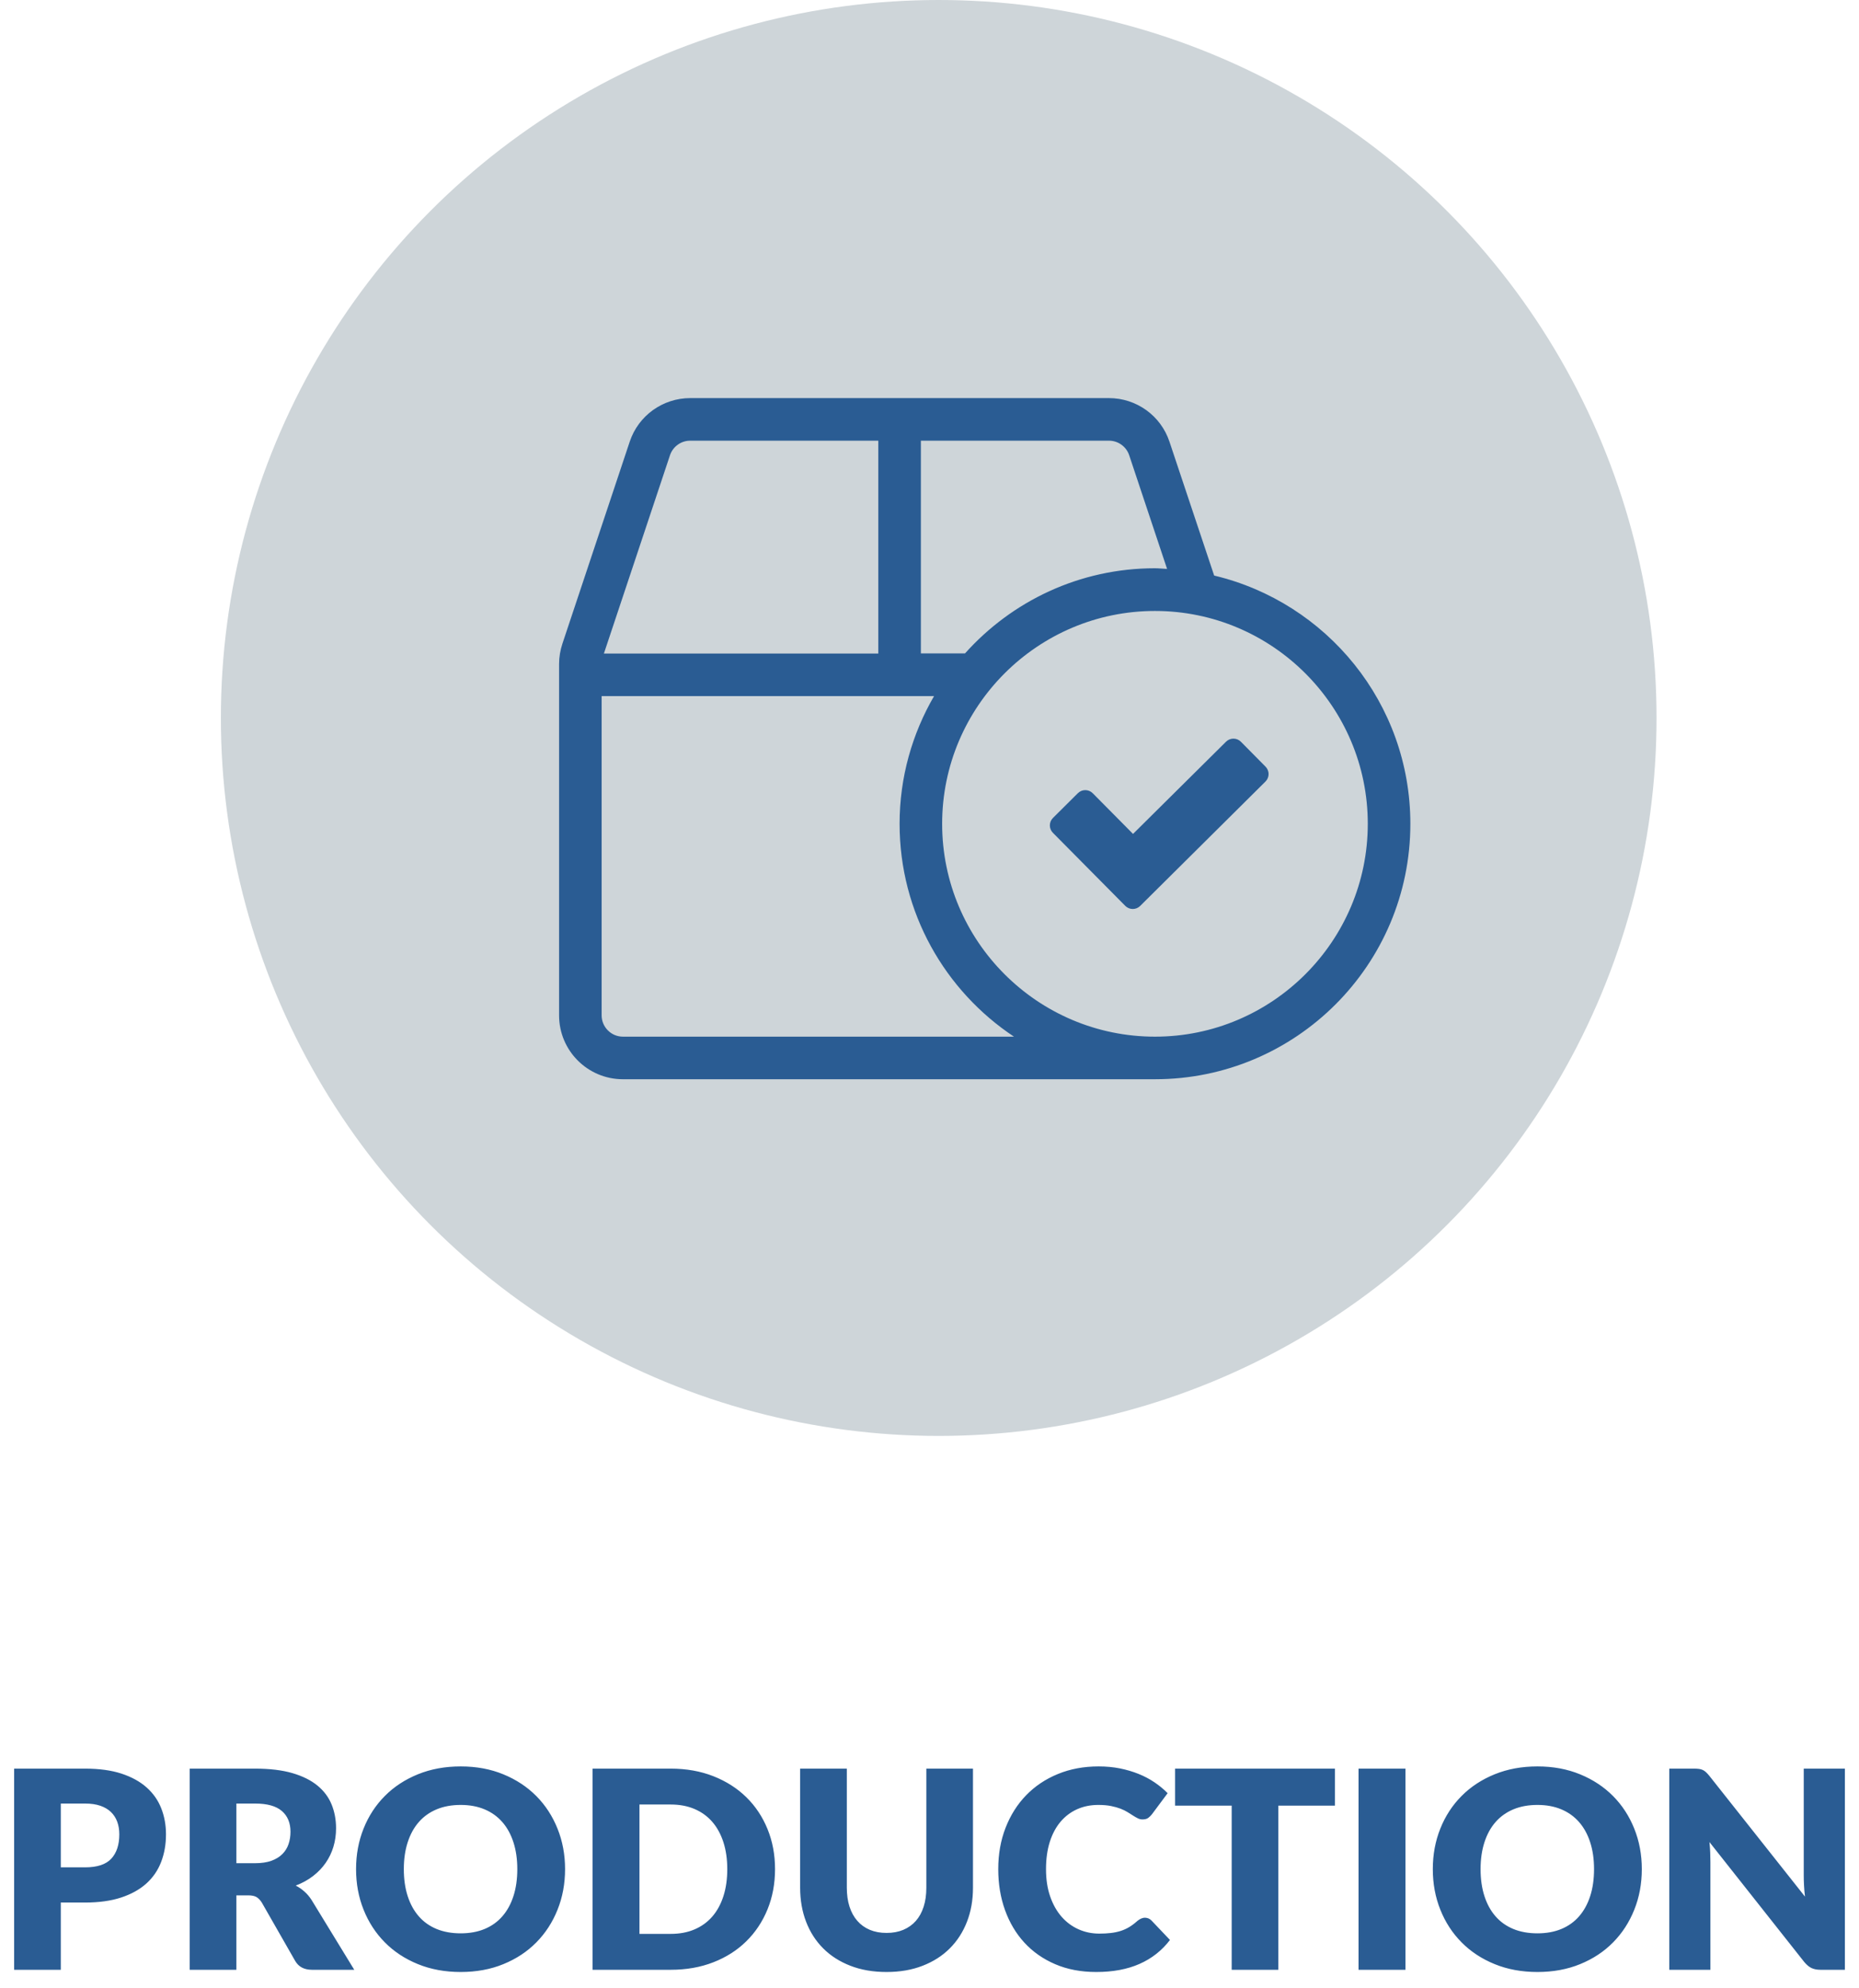 <?xml version="1.0" encoding="UTF-8"?>
<svg width="101px" height="108px" viewBox="0 0 101 108" version="1.1" xmlns="http://www.w3.org/2000/svg" xmlns:xlink="http://www.w3.org/1999/xlink">
    <!-- Generator: Sketch 52.6 (67491) - http://www.bohemiancoding.com/sketch -->
    <title>Group 9</title>
    <desc>Created with Sketch.</desc>
    <g id="CUKI_Group_desktop" stroke="none" stroke-width="1" fill="none" fill-rule="evenodd">
        <g id="CUKI_group_professional" transform="translate(-625, -3763)">
            <g id="Group-9" transform="translate(624, 3763)">
                <circle id="Oval" fill="#CED5D9" fill-rule="nonzero" cx="52" cy="39" r="39"></circle>
                <g id="production" transform="translate(31, 21)" fill="#2A5C93" fill-rule="nonzero">
                    <path d="M35.966,10.265 C42.072,11.718 46.625,17.196 46.625,23.75 C46.625,31.41 40.41,37.625 32.75,37.625 L3.844,37.625 C1.929,37.625 0.375,36.071 0.375,34.156 L0.375,15.064 C0.375,14.688 0.44,14.319 0.556,13.965 L4.212,2.995 C4.682,1.579 6.005,0.625 7.5,0.625 L30.25,0.625 C31.745,0.625 33.068,1.579 33.538,2.995 L35.966,10.265 Z M20.031,2.938 L20.031,14.493 L22.43,14.493 C24.967,11.66 28.645,9.868 32.75,9.868 C32.974,9.868 33.191,9.897 33.408,9.904 L31.348,3.725 C31.189,3.256 30.748,2.938 30.25,2.938 L20.031,2.938 Z M6.402,3.725 L2.81,14.5 L17.719,14.5 L17.719,2.938 L7.5,2.938 C7.002,2.938 6.561,3.256 6.402,3.725 Z M3.844,35.312 L25.09,35.312 C21.346,32.827 18.875,28.577 18.875,23.75 C18.875,21.221 19.561,18.858 20.747,16.813 L2.687,16.813 L2.687,34.156 C2.687,34.792 3.208,35.312 3.844,35.312 Z M32.75,35.312 C39.124,35.312 44.312,30.124 44.312,23.75 C44.312,17.376 39.124,12.188 32.75,12.188 C26.376,12.188 21.187,17.376 21.187,23.75 C21.187,30.124 26.376,35.312 32.75,35.312 Z M37.418,19.291 L38.755,20.643 C38.979,20.867 38.979,21.228 38.755,21.452 L31.948,28.209 C31.724,28.433 31.362,28.433 31.138,28.209 L27.207,24.241 C26.983,24.017 26.983,23.656 27.207,23.432 L28.559,22.088 C28.783,21.864 29.144,21.864 29.368,22.088 L31.558,24.299 L36.609,19.291 C36.833,19.067 37.194,19.067 37.418,19.291 Z" id="b"></path>
                </g>
                <path d="M5.622,101.435 C6.283,101.435 6.757,101.278 7.048,100.963 C7.338,100.647 7.482,100.208 7.482,99.642 C7.482,99.392 7.445,99.165 7.37,98.96 C7.295,98.755 7.181,98.579 7.029,98.431 C6.876,98.284 6.684,98.17 6.451,98.09 C6.219,98.01 5.943,97.97 5.622,97.97 L4.303,97.97 L4.303,101.435 L5.622,101.435 Z M5.622,96.073 C6.393,96.073 7.054,96.164 7.606,96.346 C8.159,96.529 8.614,96.78 8.971,97.1 C9.329,97.42 9.592,97.797 9.762,98.233 C9.933,98.668 10.018,99.137 10.018,99.642 C10.018,100.188 9.93,100.687 9.755,101.142 C9.58,101.598 9.313,101.987 8.953,102.312 C8.592,102.638 8.136,102.891 7.584,103.074 C7.031,103.256 6.378,103.347 5.622,103.347 L4.303,103.347 L4.303,107 L1.768,107 L1.768,96.073 L5.622,96.073 Z M14.863,101.21 C15.208,101.21 15.501,101.166 15.744,101.079 C15.986,100.991 16.185,100.87 16.34,100.715 C16.495,100.56 16.607,100.379 16.677,100.171 C16.748,99.964 16.782,99.74 16.782,99.5 C16.782,99.02 16.626,98.645 16.314,98.375 C16.001,98.105 15.518,97.97 14.863,97.97 L13.842,97.97 L13.842,101.21 L14.863,101.21 Z M20.247,107 L17.953,107 C17.527,107 17.223,106.84 17.038,106.52 L15.223,103.347 C15.137,103.212 15.043,103.114 14.938,103.051 C14.832,102.989 14.683,102.957 14.488,102.957 L13.842,102.957 L13.842,107 L11.307,107 L11.307,96.073 L14.863,96.073 C15.653,96.073 16.326,96.154 16.884,96.316 C17.441,96.479 17.896,96.705 18.249,96.995 C18.601,97.285 18.857,97.627 19.017,98.022 C19.178,98.418 19.258,98.847 19.258,99.312 C19.258,99.668 19.21,100.002 19.115,100.317 C19.02,100.633 18.88,100.924 18.695,101.191 C18.51,101.459 18.281,101.697 18.009,101.907 C17.736,102.118 17.423,102.29 17.067,102.425 C17.233,102.51 17.387,102.616 17.532,102.744 C17.678,102.871 17.807,103.022 17.922,103.198 L20.247,107 Z M31.7,101.532 C31.7,102.323 31.564,103.057 31.291,103.737 C31.019,104.418 30.635,105.009 30.14,105.511 C29.645,106.014 29.049,106.407 28.351,106.692 C27.654,106.978 26.88,107.12 26.03,107.12 C25.18,107.12 24.405,106.978 23.705,106.692 C23.005,106.407 22.406,106.014 21.909,105.511 C21.411,105.009 21.026,104.418 20.754,103.737 C20.481,103.057 20.345,102.323 20.345,101.532 C20.345,100.742 20.481,100.008 20.754,99.328 C21.026,98.647 21.411,98.058 21.909,97.558 C22.406,97.057 23.005,96.665 23.705,96.38 C24.405,96.095 25.18,95.953 26.03,95.953 C26.88,95.953 27.654,96.096 28.351,96.384 C29.049,96.671 29.645,97.065 30.14,97.565 C30.635,98.065 31.019,98.655 31.291,99.335 C31.564,100.015 31.7,100.747 31.7,101.532 Z M29.105,101.532 C29.105,100.992 29.035,100.506 28.895,100.074 C28.755,99.641 28.554,99.275 28.291,98.975 C28.029,98.675 27.708,98.445 27.328,98.285 C26.947,98.125 26.515,98.045 26.03,98.045 C25.54,98.045 25.104,98.125 24.721,98.285 C24.339,98.445 24.016,98.675 23.754,98.975 C23.491,99.275 23.29,99.641 23.15,100.074 C23.01,100.506 22.94,100.992 22.94,101.532 C22.94,102.078 23.01,102.566 23.15,102.999 C23.29,103.431 23.491,103.797 23.754,104.097 C24.016,104.398 24.339,104.626 24.721,104.784 C25.104,104.941 25.54,105.02 26.03,105.02 C26.515,105.02 26.947,104.941 27.328,104.784 C27.708,104.626 28.029,104.398 28.291,104.097 C28.554,103.797 28.755,103.431 28.895,102.999 C29.035,102.566 29.105,102.078 29.105,101.532 Z M43.108,101.532 C43.108,102.323 42.971,103.051 42.699,103.719 C42.426,104.386 42.043,104.964 41.547,105.451 C41.052,105.939 40.456,106.319 39.759,106.591 C39.061,106.864 38.288,107 37.438,107 L33.193,107 L33.193,96.073 L37.438,96.073 C38.288,96.073 39.061,96.21 39.759,96.485 C40.456,96.76 41.052,97.14 41.547,97.625 C42.043,98.11 42.426,98.686 42.699,99.354 C42.971,100.021 43.108,100.747 43.108,101.532 Z M40.513,101.532 C40.513,100.992 40.443,100.505 40.303,100.07 C40.162,99.635 39.961,99.266 39.699,98.964 C39.436,98.661 39.115,98.429 38.735,98.266 C38.355,98.104 37.923,98.022 37.438,98.022 L35.742,98.022 L35.742,105.05 L37.438,105.05 C37.923,105.05 38.355,104.969 38.735,104.806 C39.115,104.644 39.436,104.411 39.699,104.109 C39.961,103.806 40.162,103.438 40.303,103.002 C40.443,102.567 40.513,102.078 40.513,101.532 Z M49.167,104.998 C49.508,104.998 49.811,104.941 50.079,104.829 C50.346,104.716 50.572,104.555 50.758,104.345 C50.943,104.135 51.084,103.879 51.181,103.576 C51.279,103.274 51.328,102.93 51.328,102.545 L51.328,96.073 L53.862,96.073 L53.862,102.545 C53.862,103.215 53.754,103.83 53.536,104.39 C53.319,104.95 53.008,105.432 52.602,105.838 C52.197,106.243 51.705,106.557 51.125,106.782 C50.545,107.008 49.893,107.12 49.167,107.12 C48.437,107.12 47.783,107.008 47.203,106.782 C46.622,106.557 46.13,106.243 45.725,105.838 C45.32,105.432 45.01,104.95 44.795,104.39 C44.58,103.83 44.472,103.215 44.472,102.545 L44.472,96.073 L47.008,96.073 L47.008,102.537 C47.008,102.923 47.056,103.266 47.154,103.569 C47.251,103.871 47.392,104.129 47.578,104.341 C47.763,104.554 47.989,104.716 48.256,104.829 C48.524,104.941 48.827,104.998 49.167,104.998 Z M63.208,104.172 C63.268,104.172 63.327,104.184 63.388,104.206 C63.448,104.229 63.505,104.267 63.56,104.323 L64.565,105.38 C64.125,105.955 63.574,106.389 62.911,106.681 C62.249,106.974 61.465,107.12 60.56,107.12 C59.73,107.12 58.986,106.979 58.329,106.696 C57.671,106.414 57.114,106.024 56.656,105.526 C56.199,105.029 55.848,104.439 55.602,103.756 C55.357,103.074 55.235,102.333 55.235,101.532 C55.235,100.717 55.367,99.969 55.633,99.286 C55.898,98.604 56.27,98.015 56.75,97.52 C57.23,97.025 57.805,96.64 58.475,96.365 C59.145,96.09 59.882,95.953 60.688,95.953 C61.098,95.953 61.484,95.989 61.846,96.061 C62.209,96.134 62.547,96.234 62.862,96.361 C63.178,96.489 63.467,96.642 63.733,96.823 C63.998,97.003 64.232,97.197 64.438,97.407 L63.583,98.555 C63.527,98.625 63.463,98.689 63.388,98.746 C63.312,98.804 63.208,98.832 63.072,98.832 C62.982,98.832 62.898,98.813 62.818,98.772 C62.737,98.732 62.653,98.684 62.562,98.626 C62.472,98.569 62.374,98.506 62.266,98.439 C62.159,98.371 62.031,98.309 61.884,98.251 C61.736,98.194 61.564,98.145 61.366,98.105 C61.169,98.065 60.938,98.045 60.672,98.045 C60.252,98.045 59.869,98.122 59.521,98.278 C59.174,98.433 58.874,98.659 58.621,98.956 C58.369,99.254 58.174,99.619 58.036,100.051 C57.899,100.484 57.83,100.977 57.83,101.532 C57.83,102.093 57.906,102.59 58.059,103.025 C58.211,103.46 58.419,103.826 58.681,104.124 C58.944,104.421 59.25,104.647 59.6,104.802 C59.95,104.958 60.325,105.035 60.725,105.035 C60.955,105.035 61.165,105.024 61.355,105.001 C61.545,104.979 61.722,104.941 61.888,104.889 C62.053,104.836 62.207,104.766 62.352,104.679 C62.498,104.591 62.645,104.48 62.795,104.345 C62.855,104.295 62.92,104.254 62.99,104.221 C63.06,104.189 63.132,104.172 63.208,104.172 Z M73.528,98.082 L70.453,98.082 L70.453,107 L67.918,107 L67.918,98.082 L64.843,98.082 L64.843,96.073 L73.528,96.073 L73.528,98.082 Z M77.36,107 L74.81,107 L74.81,96.073 L77.36,96.073 L77.36,107 Z M90.2,101.532 C90.2,102.323 90.064,103.057 89.791,103.737 C89.519,104.418 89.135,105.009 88.64,105.511 C88.145,106.014 87.549,106.407 86.851,106.692 C86.154,106.978 85.38,107.12 84.53,107.12 C83.68,107.12 82.905,106.978 82.205,106.692 C81.505,106.407 80.906,106.014 80.409,105.511 C79.911,105.009 79.526,104.418 79.254,103.737 C78.981,103.057 78.845,102.323 78.845,101.532 C78.845,100.742 78.981,100.008 79.254,99.328 C79.526,98.647 79.911,98.058 80.409,97.558 C80.906,97.057 81.505,96.665 82.205,96.38 C82.905,96.095 83.68,95.953 84.53,95.953 C85.38,95.953 86.154,96.096 86.851,96.384 C87.549,96.671 88.145,97.065 88.64,97.565 C89.135,98.065 89.519,98.655 89.791,99.335 C90.064,100.015 90.2,100.747 90.2,101.532 Z M87.605,101.532 C87.605,100.992 87.535,100.506 87.395,100.074 C87.255,99.641 87.054,99.275 86.791,98.975 C86.529,98.675 86.208,98.445 85.828,98.285 C85.447,98.125 85.015,98.045 84.53,98.045 C84.04,98.045 83.604,98.125 83.221,98.285 C82.839,98.445 82.516,98.675 82.254,98.975 C81.991,99.275 81.79,99.641 81.65,100.074 C81.51,100.506 81.44,100.992 81.44,101.532 C81.44,102.078 81.51,102.566 81.65,102.999 C81.79,103.431 81.991,103.797 82.254,104.097 C82.516,104.398 82.839,104.626 83.221,104.784 C83.604,104.941 84.04,105.02 84.53,105.02 C85.015,105.02 85.447,104.941 85.828,104.784 C86.208,104.626 86.529,104.398 86.791,104.097 C87.054,103.797 87.255,103.431 87.395,102.999 C87.535,102.566 87.605,102.078 87.605,101.532 Z M101.233,96.073 L101.233,107 L99.912,107 C99.717,107 99.554,106.969 99.421,106.906 C99.289,106.844 99.158,106.735 99.028,106.58 L93.875,100.062 C93.895,100.258 93.909,100.446 93.916,100.629 C93.924,100.811 93.927,100.982 93.927,101.142 L93.927,107 L91.692,107 L91.692,96.073 L93.028,96.073 C93.138,96.073 93.23,96.078 93.305,96.088 C93.38,96.097 93.447,96.116 93.507,96.144 C93.568,96.171 93.625,96.21 93.68,96.26 C93.735,96.31 93.797,96.377 93.868,96.463 L99.065,103.025 C99.04,102.815 99.022,102.611 99.013,102.414 C99.002,102.216 98.998,102.03 98.998,101.855 L98.998,96.073 L101.233,96.073 Z" id="Production" fill="#2A5C93"></path>
            </g>
        </g>
    </g>
</svg>